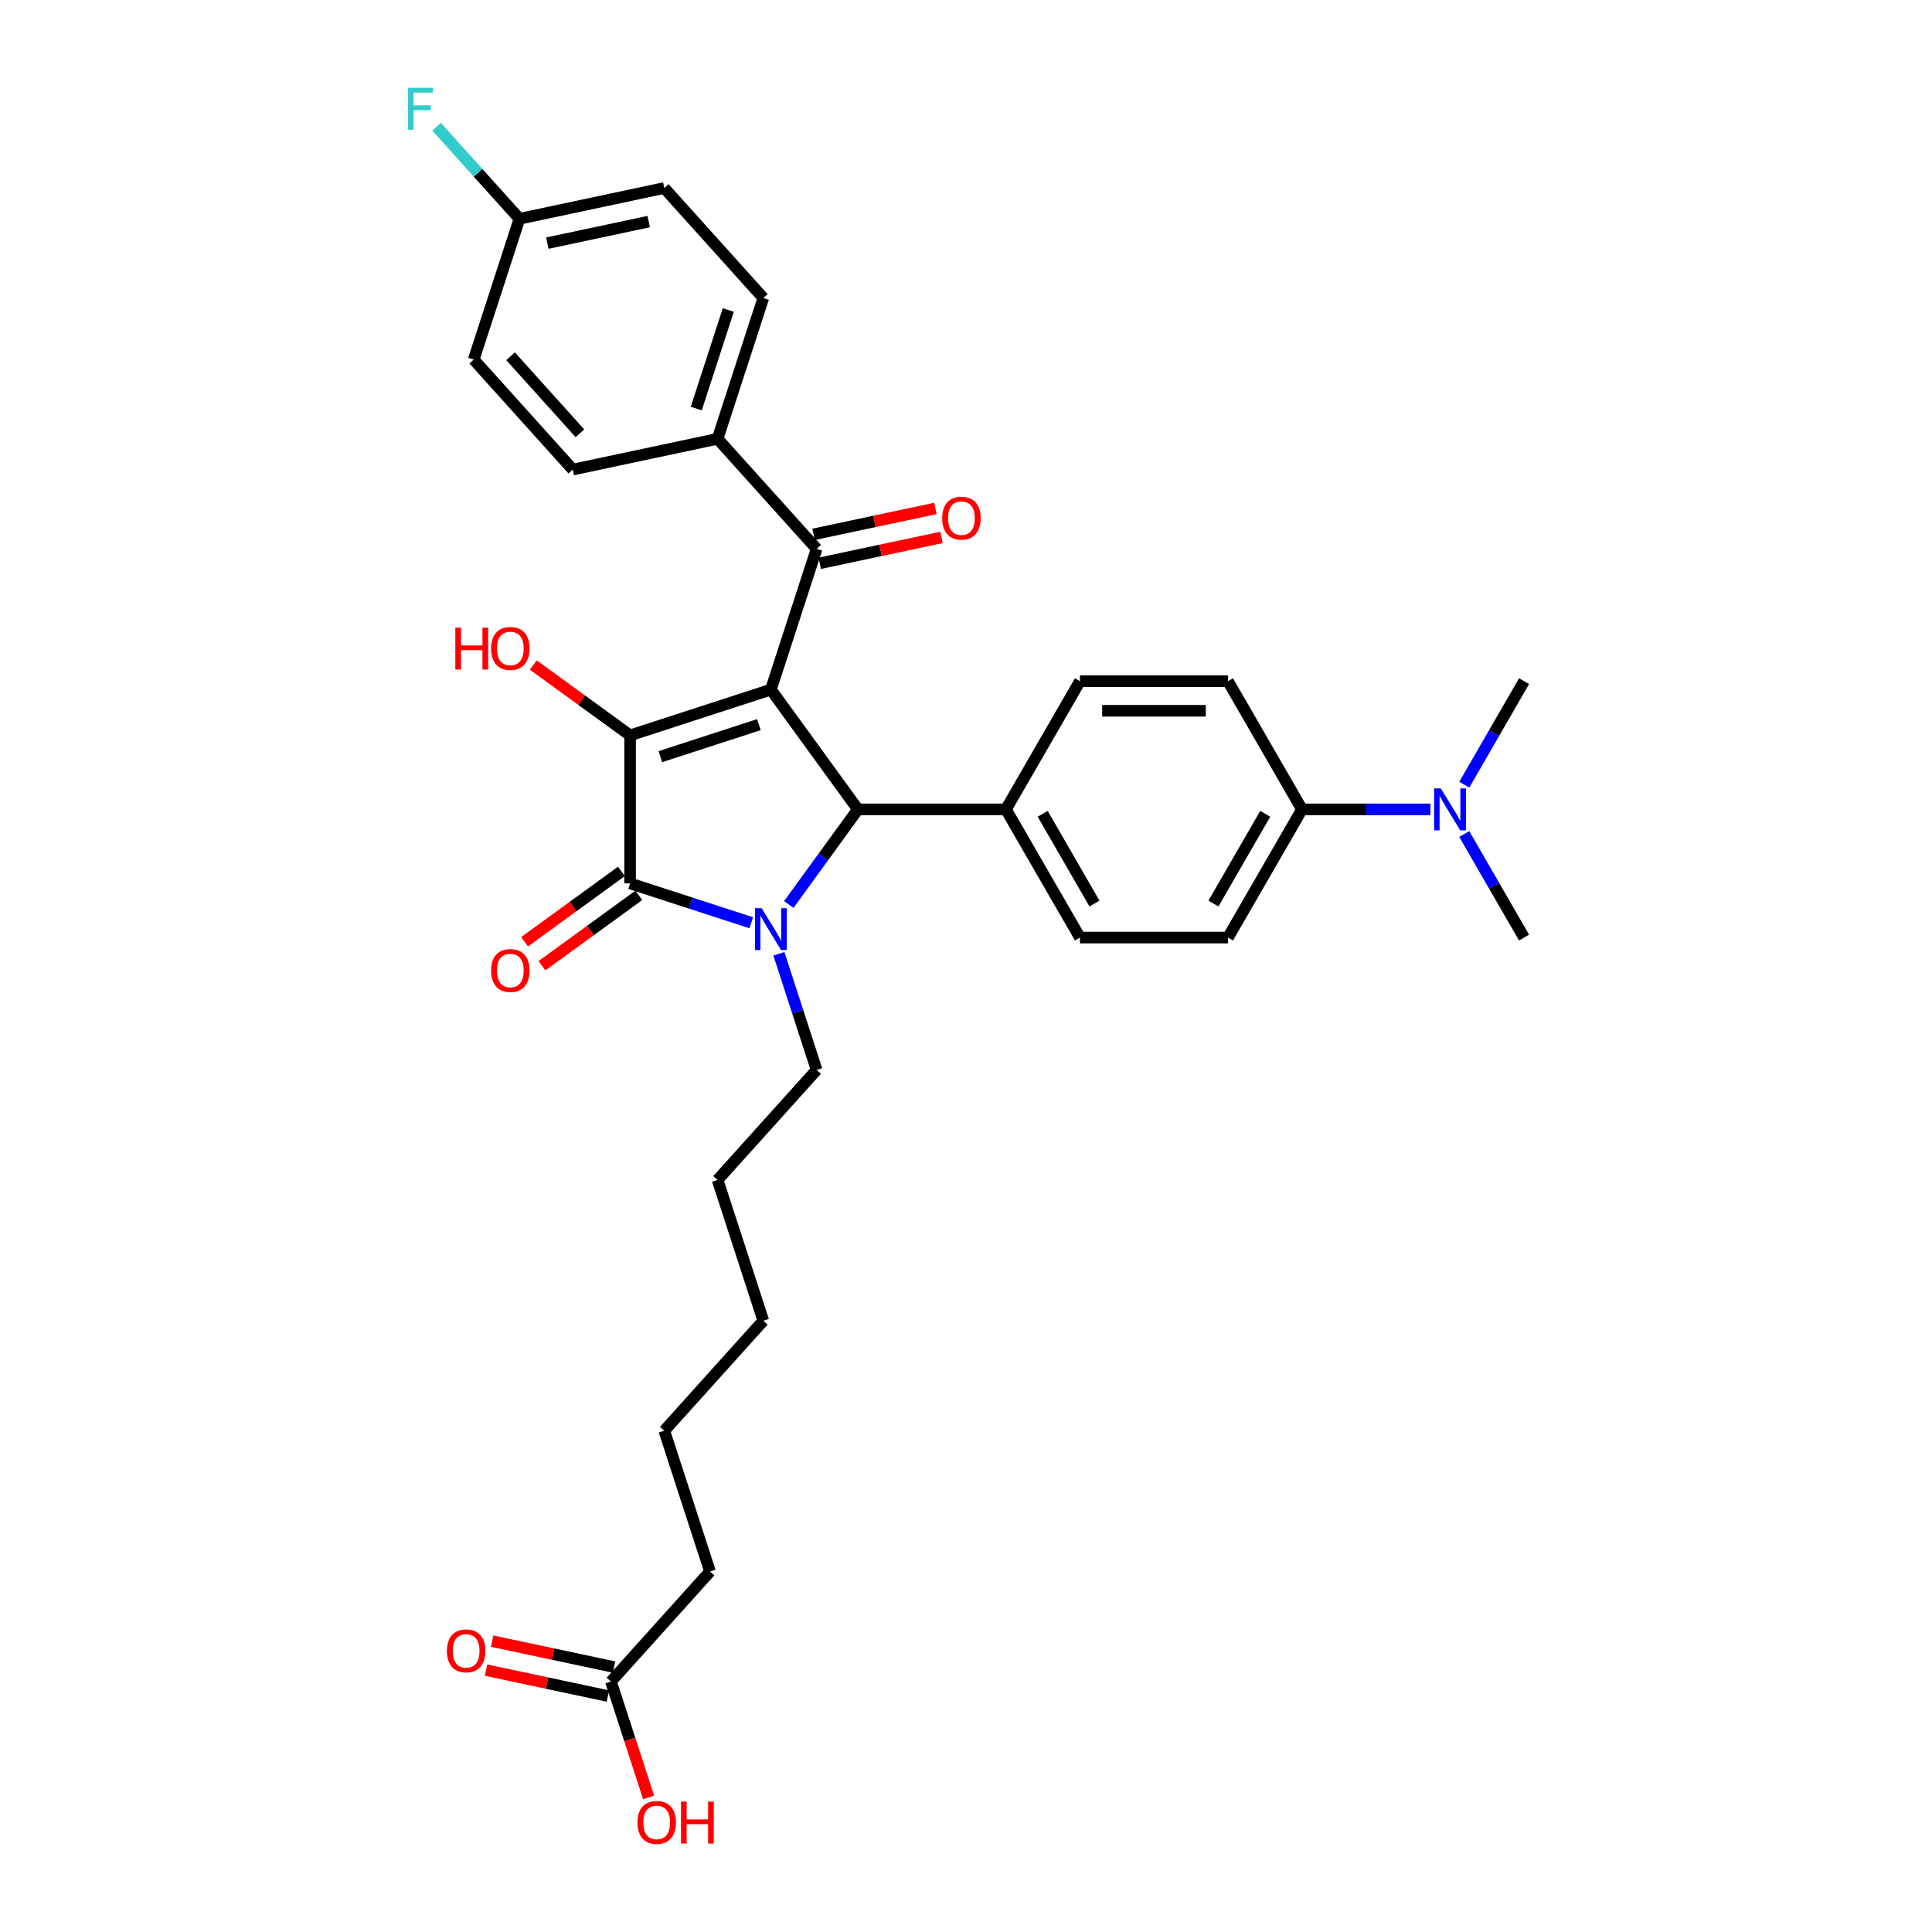 <?xml version='1.0' encoding='iso-8859-1'?>
<svg version='1.1' baseProfile='full'
              xmlns='http://www.w3.org/2000/svg'
                      xmlns:rdkit='http://www.rdkit.org/xml'
                      xmlns:xlink='http://www.w3.org/1999/xlink'
                  xml:space='preserve'
width='1000px' height='1000px' viewBox='0 0 1000 1000'>
<!-- END OF HEADER -->
<rect style='opacity:1.0;fill:#FFFFFF;stroke:none' width='1000' height='1000' x='0' y='0'> </rect>
<path class='bond-1' d='M 399.008,356.943 L 326.136,380.621' style='fill:none;fill-rule:evenodd;stroke:#000000;stroke-width:6px;stroke-linecap:butt;stroke-linejoin:miter;stroke-opacity:1' />
<path class='bond-1' d='M 392.813,375.07 L 341.802,391.644' style='fill:none;fill-rule:evenodd;stroke:#000000;stroke-width:6px;stroke-linecap:butt;stroke-linejoin:miter;stroke-opacity:1' />
<path class='bond-3' d='M 399.008,356.943 L 444.046,418.932' style='fill:none;fill-rule:evenodd;stroke:#000000;stroke-width:6px;stroke-linecap:butt;stroke-linejoin:miter;stroke-opacity:1' />
<path class='bond-4' d='M 399.008,356.943 L 422.686,284.071' style='fill:none;fill-rule:evenodd;stroke:#000000;stroke-width:6px;stroke-linecap:butt;stroke-linejoin:miter;stroke-opacity:1' />
<path class='bond-0' d='M 408.283,468.156 L 426.164,443.544' style='fill:none;fill-rule:evenodd;stroke:#0000FF;stroke-width:6px;stroke-linecap:butt;stroke-linejoin:miter;stroke-opacity:1' />
<path class='bond-0' d='M 426.164,443.544 L 444.046,418.932' style='fill:none;fill-rule:evenodd;stroke:#000000;stroke-width:6px;stroke-linecap:butt;stroke-linejoin:miter;stroke-opacity:1' />
<path class='bond-18' d='M 403.156,493.687 L 412.921,523.74' style='fill:none;fill-rule:evenodd;stroke:#0000FF;stroke-width:6px;stroke-linecap:butt;stroke-linejoin:miter;stroke-opacity:1' />
<path class='bond-18' d='M 412.921,523.74 L 422.686,553.794' style='fill:none;fill-rule:evenodd;stroke:#000000;stroke-width:6px;stroke-linecap:butt;stroke-linejoin:miter;stroke-opacity:1' />
<path class='bond-32' d='M 388.864,477.625 L 357.5,467.434' style='fill:none;fill-rule:evenodd;stroke:#0000FF;stroke-width:6px;stroke-linecap:butt;stroke-linejoin:miter;stroke-opacity:1' />
<path class='bond-32' d='M 357.5,467.434 L 326.136,457.244' style='fill:none;fill-rule:evenodd;stroke:#000000;stroke-width:6px;stroke-linecap:butt;stroke-linejoin:miter;stroke-opacity:1' />
<path class='bond-2' d='M 326.136,380.621 L 326.136,457.244' style='fill:none;fill-rule:evenodd;stroke:#000000;stroke-width:6px;stroke-linecap:butt;stroke-linejoin:miter;stroke-opacity:1' />
<path class='bond-12' d='M 326.136,380.621 L 301.08,362.417' style='fill:none;fill-rule:evenodd;stroke:#000000;stroke-width:6px;stroke-linecap:butt;stroke-linejoin:miter;stroke-opacity:1' />
<path class='bond-12' d='M 301.08,362.417 L 276.024,344.212' style='fill:none;fill-rule:evenodd;stroke:#FF0000;stroke-width:6px;stroke-linecap:butt;stroke-linejoin:miter;stroke-opacity:1' />
<path class='bond-6' d='M 321.632,451.045 L 296.576,469.249' style='fill:none;fill-rule:evenodd;stroke:#000000;stroke-width:6px;stroke-linecap:butt;stroke-linejoin:miter;stroke-opacity:1' />
<path class='bond-6' d='M 296.576,469.249 L 271.52,487.454' style='fill:none;fill-rule:evenodd;stroke:#FF0000;stroke-width:6px;stroke-linecap:butt;stroke-linejoin:miter;stroke-opacity:1' />
<path class='bond-6' d='M 330.64,463.443 L 305.584,481.647' style='fill:none;fill-rule:evenodd;stroke:#000000;stroke-width:6px;stroke-linecap:butt;stroke-linejoin:miter;stroke-opacity:1' />
<path class='bond-6' d='M 305.584,481.647 L 280.527,499.851' style='fill:none;fill-rule:evenodd;stroke:#FF0000;stroke-width:6px;stroke-linecap:butt;stroke-linejoin:miter;stroke-opacity:1' />
<path class='bond-5' d='M 444.046,418.932 L 520.669,418.932' style='fill:none;fill-rule:evenodd;stroke:#000000;stroke-width:6px;stroke-linecap:butt;stroke-linejoin:miter;stroke-opacity:1' />
<path class='bond-7' d='M 422.686,284.071 L 371.416,227.129' style='fill:none;fill-rule:evenodd;stroke:#000000;stroke-width:6px;stroke-linecap:butt;stroke-linejoin:miter;stroke-opacity:1' />
<path class='bond-10' d='M 424.279,291.566 L 455.815,284.863' style='fill:none;fill-rule:evenodd;stroke:#000000;stroke-width:6px;stroke-linecap:butt;stroke-linejoin:miter;stroke-opacity:1' />
<path class='bond-10' d='M 455.815,284.863 L 487.351,278.16' style='fill:none;fill-rule:evenodd;stroke:#FF0000;stroke-width:6px;stroke-linecap:butt;stroke-linejoin:miter;stroke-opacity:1' />
<path class='bond-10' d='M 421.093,276.576 L 452.629,269.873' style='fill:none;fill-rule:evenodd;stroke:#000000;stroke-width:6px;stroke-linecap:butt;stroke-linejoin:miter;stroke-opacity:1' />
<path class='bond-10' d='M 452.629,269.873 L 484.165,263.17' style='fill:none;fill-rule:evenodd;stroke:#FF0000;stroke-width:6px;stroke-linecap:butt;stroke-linejoin:miter;stroke-opacity:1' />
<path class='bond-14' d='M 520.669,418.932 L 558.98,352.575' style='fill:none;fill-rule:evenodd;stroke:#000000;stroke-width:6px;stroke-linecap:butt;stroke-linejoin:miter;stroke-opacity:1' />
<path class='bond-15' d='M 520.669,418.932 L 558.98,485.289' style='fill:none;fill-rule:evenodd;stroke:#000000;stroke-width:6px;stroke-linecap:butt;stroke-linejoin:miter;stroke-opacity:1' />
<path class='bond-15' d='M 539.687,421.224 L 566.505,467.674' style='fill:none;fill-rule:evenodd;stroke:#000000;stroke-width:6px;stroke-linecap:butt;stroke-linejoin:miter;stroke-opacity:1' />
<path class='bond-19' d='M 371.416,227.129 L 395.093,154.257' style='fill:none;fill-rule:evenodd;stroke:#000000;stroke-width:6px;stroke-linecap:butt;stroke-linejoin:miter;stroke-opacity:1' />
<path class='bond-19' d='M 360.393,211.463 L 376.967,160.452' style='fill:none;fill-rule:evenodd;stroke:#000000;stroke-width:6px;stroke-linecap:butt;stroke-linejoin:miter;stroke-opacity:1' />
<path class='bond-20' d='M 371.416,227.129 L 296.467,243.06' style='fill:none;fill-rule:evenodd;stroke:#000000;stroke-width:6px;stroke-linecap:butt;stroke-linejoin:miter;stroke-opacity:1' />
<path class='bond-8' d='M 316.23,870.364 L 367.5,813.422' style='fill:none;fill-rule:evenodd;stroke:#000000;stroke-width:6px;stroke-linecap:butt;stroke-linejoin:miter;stroke-opacity:1' />
<path class='bond-13' d='M 317.823,862.869 L 286.287,856.166' style='fill:none;fill-rule:evenodd;stroke:#000000;stroke-width:6px;stroke-linecap:butt;stroke-linejoin:miter;stroke-opacity:1' />
<path class='bond-13' d='M 286.287,856.166 L 254.751,849.462' style='fill:none;fill-rule:evenodd;stroke:#FF0000;stroke-width:6px;stroke-linecap:butt;stroke-linejoin:miter;stroke-opacity:1' />
<path class='bond-13' d='M 314.637,877.858 L 283.101,871.155' style='fill:none;fill-rule:evenodd;stroke:#000000;stroke-width:6px;stroke-linecap:butt;stroke-linejoin:miter;stroke-opacity:1' />
<path class='bond-13' d='M 283.101,871.155 L 251.565,864.452' style='fill:none;fill-rule:evenodd;stroke:#FF0000;stroke-width:6px;stroke-linecap:butt;stroke-linejoin:miter;stroke-opacity:1' />
<path class='bond-22' d='M 316.23,870.364 L 325.975,900.356' style='fill:none;fill-rule:evenodd;stroke:#000000;stroke-width:6px;stroke-linecap:butt;stroke-linejoin:miter;stroke-opacity:1' />
<path class='bond-22' d='M 325.975,900.356 L 335.72,930.348' style='fill:none;fill-rule:evenodd;stroke:#FF0000;stroke-width:6px;stroke-linecap:butt;stroke-linejoin:miter;stroke-opacity:1' />
<path class='bond-9' d='M 673.914,418.932 L 635.602,485.289' style='fill:none;fill-rule:evenodd;stroke:#000000;stroke-width:6px;stroke-linecap:butt;stroke-linejoin:miter;stroke-opacity:1' />
<path class='bond-9' d='M 654.896,421.224 L 628.078,467.674' style='fill:none;fill-rule:evenodd;stroke:#000000;stroke-width:6px;stroke-linecap:butt;stroke-linejoin:miter;stroke-opacity:1' />
<path class='bond-11' d='M 673.914,418.932 L 707.153,418.932' style='fill:none;fill-rule:evenodd;stroke:#000000;stroke-width:6px;stroke-linecap:butt;stroke-linejoin:miter;stroke-opacity:1' />
<path class='bond-11' d='M 707.153,418.932 L 740.391,418.932' style='fill:none;fill-rule:evenodd;stroke:#0000FF;stroke-width:6px;stroke-linecap:butt;stroke-linejoin:miter;stroke-opacity:1' />
<path class='bond-34' d='M 673.914,418.932 L 635.602,352.575' style='fill:none;fill-rule:evenodd;stroke:#000000;stroke-width:6px;stroke-linecap:butt;stroke-linejoin:miter;stroke-opacity:1' />
<path class='bond-27' d='M 757.906,431.698 L 773.377,458.494' style='fill:none;fill-rule:evenodd;stroke:#0000FF;stroke-width:6px;stroke-linecap:butt;stroke-linejoin:miter;stroke-opacity:1' />
<path class='bond-27' d='M 773.377,458.494 L 788.848,485.289' style='fill:none;fill-rule:evenodd;stroke:#000000;stroke-width:6px;stroke-linecap:butt;stroke-linejoin:miter;stroke-opacity:1' />
<path class='bond-28' d='M 757.906,406.167 L 773.377,379.371' style='fill:none;fill-rule:evenodd;stroke:#0000FF;stroke-width:6px;stroke-linecap:butt;stroke-linejoin:miter;stroke-opacity:1' />
<path class='bond-28' d='M 773.377,379.371 L 788.848,352.575' style='fill:none;fill-rule:evenodd;stroke:#000000;stroke-width:6px;stroke-linecap:butt;stroke-linejoin:miter;stroke-opacity:1' />
<path class='bond-16' d='M 558.98,352.575 L 635.602,352.575' style='fill:none;fill-rule:evenodd;stroke:#000000;stroke-width:6px;stroke-linecap:butt;stroke-linejoin:miter;stroke-opacity:1' />
<path class='bond-16' d='M 570.473,367.9 L 624.109,367.9' style='fill:none;fill-rule:evenodd;stroke:#000000;stroke-width:6px;stroke-linecap:butt;stroke-linejoin:miter;stroke-opacity:1' />
<path class='bond-17' d='M 558.98,485.289 L 635.602,485.289' style='fill:none;fill-rule:evenodd;stroke:#000000;stroke-width:6px;stroke-linecap:butt;stroke-linejoin:miter;stroke-opacity:1' />
<path class='bond-29' d='M 422.686,553.794 L 371.416,610.735' style='fill:none;fill-rule:evenodd;stroke:#000000;stroke-width:6px;stroke-linecap:butt;stroke-linejoin:miter;stroke-opacity:1' />
<path class='bond-24' d='M 395.093,154.257 L 343.823,97.315' style='fill:none;fill-rule:evenodd;stroke:#000000;stroke-width:6px;stroke-linecap:butt;stroke-linejoin:miter;stroke-opacity:1' />
<path class='bond-23' d='M 296.467,243.06 L 245.197,186.118' style='fill:none;fill-rule:evenodd;stroke:#000000;stroke-width:6px;stroke-linecap:butt;stroke-linejoin:miter;stroke-opacity:1' />
<path class='bond-23' d='M 300.165,224.265 L 264.276,184.406' style='fill:none;fill-rule:evenodd;stroke:#000000;stroke-width:6px;stroke-linecap:butt;stroke-linejoin:miter;stroke-opacity:1' />
<path class='bond-21' d='M 268.875,113.246 L 245.197,186.118' style='fill:none;fill-rule:evenodd;stroke:#000000;stroke-width:6px;stroke-linecap:butt;stroke-linejoin:miter;stroke-opacity:1' />
<path class='bond-25' d='M 268.875,113.246 L 247.423,89.421' style='fill:none;fill-rule:evenodd;stroke:#000000;stroke-width:6px;stroke-linecap:butt;stroke-linejoin:miter;stroke-opacity:1' />
<path class='bond-25' d='M 247.423,89.421 L 225.971,65.597' style='fill:none;fill-rule:evenodd;stroke:#33CCCC;stroke-width:6px;stroke-linecap:butt;stroke-linejoin:miter;stroke-opacity:1' />
<path class='bond-33' d='M 268.875,113.246 L 343.823,97.315' style='fill:none;fill-rule:evenodd;stroke:#000000;stroke-width:6px;stroke-linecap:butt;stroke-linejoin:miter;stroke-opacity:1' />
<path class='bond-33' d='M 283.303,125.846 L 335.767,114.694' style='fill:none;fill-rule:evenodd;stroke:#000000;stroke-width:6px;stroke-linecap:butt;stroke-linejoin:miter;stroke-opacity:1' />
<path class='bond-26' d='M 367.5,813.422 L 343.823,740.549' style='fill:none;fill-rule:evenodd;stroke:#000000;stroke-width:6px;stroke-linecap:butt;stroke-linejoin:miter;stroke-opacity:1' />
<path class='bond-31' d='M 371.416,610.735 L 395.093,683.608' style='fill:none;fill-rule:evenodd;stroke:#000000;stroke-width:6px;stroke-linecap:butt;stroke-linejoin:miter;stroke-opacity:1' />
<path class='bond-30' d='M 343.823,740.549 L 395.093,683.608' style='fill:none;fill-rule:evenodd;stroke:#000000;stroke-width:6px;stroke-linecap:butt;stroke-linejoin:miter;stroke-opacity:1' />
<path  class='atom-1' d='M 394.212 470.072
L 401.322 481.565
Q 402.027 482.699, 403.161 484.752
Q 404.295 486.806, 404.357 486.929
L 404.357 470.072
L 407.238 470.072
L 407.238 491.771
L 404.265 491.771
L 396.633 479.205
Q 395.744 477.734, 394.794 476.048
Q 393.875 474.362, 393.599 473.841
L 393.599 491.771
L 390.779 491.771
L 390.779 470.072
L 394.212 470.072
' fill='#0000FF'/>
<path  class='atom-7' d='M 254.186 502.343
Q 254.186 497.132, 256.761 494.221
Q 259.335 491.309, 264.147 491.309
Q 268.959 491.309, 271.533 494.221
Q 274.108 497.132, 274.108 502.343
Q 274.108 507.614, 271.503 510.618
Q 268.898 513.591, 264.147 513.591
Q 259.366 513.591, 256.761 510.618
Q 254.186 507.645, 254.186 502.343
M 264.147 511.139
Q 267.457 511.139, 269.235 508.932
Q 271.043 506.695, 271.043 502.343
Q 271.043 498.082, 269.235 495.937
Q 267.457 493.761, 264.147 493.761
Q 260.837 493.761, 259.029 495.906
Q 257.251 498.052, 257.251 502.343
Q 257.251 506.725, 259.029 508.932
Q 260.837 511.139, 264.147 511.139
' fill='#FF0000'/>
<path  class='atom-11' d='M 487.673 268.202
Q 487.673 262.991, 490.248 260.08
Q 492.822 257.168, 497.634 257.168
Q 502.446 257.168, 505.021 260.08
Q 507.595 262.991, 507.595 268.202
Q 507.595 273.473, 504.99 276.477
Q 502.385 279.45, 497.634 279.45
Q 492.853 279.45, 490.248 276.477
Q 487.673 273.504, 487.673 268.202
M 497.634 276.998
Q 500.944 276.998, 502.722 274.791
Q 504.53 272.554, 504.53 268.202
Q 504.53 263.941, 502.722 261.796
Q 500.944 259.62, 497.634 259.62
Q 494.324 259.62, 492.516 261.765
Q 490.738 263.911, 490.738 268.202
Q 490.738 272.584, 492.516 274.791
Q 494.324 276.998, 497.634 276.998
' fill='#FF0000'/>
<path  class='atom-12' d='M 745.74 408.083
L 752.85 419.576
Q 753.555 420.71, 754.689 422.763
Q 755.823 424.817, 755.885 424.94
L 755.885 408.083
L 758.766 408.083
L 758.766 429.782
L 755.793 429.782
L 748.161 417.216
Q 747.272 415.745, 746.322 414.059
Q 745.403 412.373, 745.127 411.852
L 745.127 429.782
L 742.307 429.782
L 742.307 408.083
L 745.74 408.083
' fill='#0000FF'/>
<path  class='atom-13' d='M 235.674 324.856
L 238.616 324.856
L 238.616 334.082
L 249.711 334.082
L 249.711 324.856
L 252.654 324.856
L 252.654 346.556
L 249.711 346.556
L 249.711 336.534
L 238.616 336.534
L 238.616 346.556
L 235.674 346.556
L 235.674 324.856
' fill='#FF0000'/>
<path  class='atom-13' d='M 254.186 335.645
Q 254.186 330.434, 256.761 327.523
Q 259.335 324.611, 264.147 324.611
Q 268.959 324.611, 271.533 327.523
Q 274.108 330.434, 274.108 335.645
Q 274.108 340.916, 271.503 343.92
Q 268.898 346.893, 264.147 346.893
Q 259.366 346.893, 256.761 343.92
Q 254.186 340.947, 254.186 335.645
M 264.147 344.441
Q 267.457 344.441, 269.235 342.234
Q 271.043 339.997, 271.043 335.645
Q 271.043 331.385, 269.235 329.239
Q 267.457 327.063, 264.147 327.063
Q 260.837 327.063, 259.029 329.208
Q 257.251 331.354, 257.251 335.645
Q 257.251 340.028, 259.029 342.234
Q 260.837 344.441, 264.147 344.441
' fill='#FF0000'/>
<path  class='atom-14' d='M 231.321 854.494
Q 231.321 849.284, 233.895 846.372
Q 236.47 843.46, 241.282 843.46
Q 246.094 843.46, 248.668 846.372
Q 251.243 849.284, 251.243 854.494
Q 251.243 859.766, 248.637 862.769
Q 246.032 865.742, 241.282 865.742
Q 236.5 865.742, 233.895 862.769
Q 231.321 859.796, 231.321 854.494
M 241.282 863.29
Q 244.592 863.29, 246.369 861.084
Q 248.178 858.846, 248.178 854.494
Q 248.178 850.234, 246.369 848.088
Q 244.592 845.912, 241.282 845.912
Q 237.972 845.912, 236.163 848.058
Q 234.386 850.203, 234.386 854.494
Q 234.386 858.877, 236.163 861.084
Q 237.972 863.29, 241.282 863.29
' fill='#FF0000'/>
<path  class='atom-23' d='M 329.947 943.297
Q 329.947 938.087, 332.521 935.175
Q 335.096 932.264, 339.908 932.264
Q 344.719 932.264, 347.294 935.175
Q 349.868 938.087, 349.868 943.297
Q 349.868 948.569, 347.263 951.572
Q 344.658 954.545, 339.908 954.545
Q 335.126 954.545, 332.521 951.572
Q 329.947 948.6, 329.947 943.297
M 339.908 952.094
Q 343.218 952.094, 344.995 949.887
Q 346.804 947.649, 346.804 943.297
Q 346.804 939.037, 344.995 936.892
Q 343.218 934.716, 339.908 934.716
Q 336.597 934.716, 334.789 936.861
Q 333.012 939.006, 333.012 943.297
Q 333.012 947.68, 334.789 949.887
Q 336.597 952.094, 339.908 952.094
' fill='#FF0000'/>
<path  class='atom-23' d='M 352.474 932.509
L 355.416 932.509
L 355.416 941.734
L 366.511 941.734
L 366.511 932.509
L 369.453 932.509
L 369.453 954.208
L 366.511 954.208
L 366.511 944.186
L 355.416 944.186
L 355.416 954.208
L 352.474 954.208
L 352.474 932.509
' fill='#FF0000'/>
<path  class='atom-26' d='M 211.152 45.455
L 224.056 45.455
L 224.056 47.937
L 214.064 47.937
L 214.064 54.527
L 222.952 54.527
L 222.952 57.04
L 214.064 57.04
L 214.064 67.154
L 211.152 67.154
L 211.152 45.455
' fill='#33CCCC'/>
</svg>

